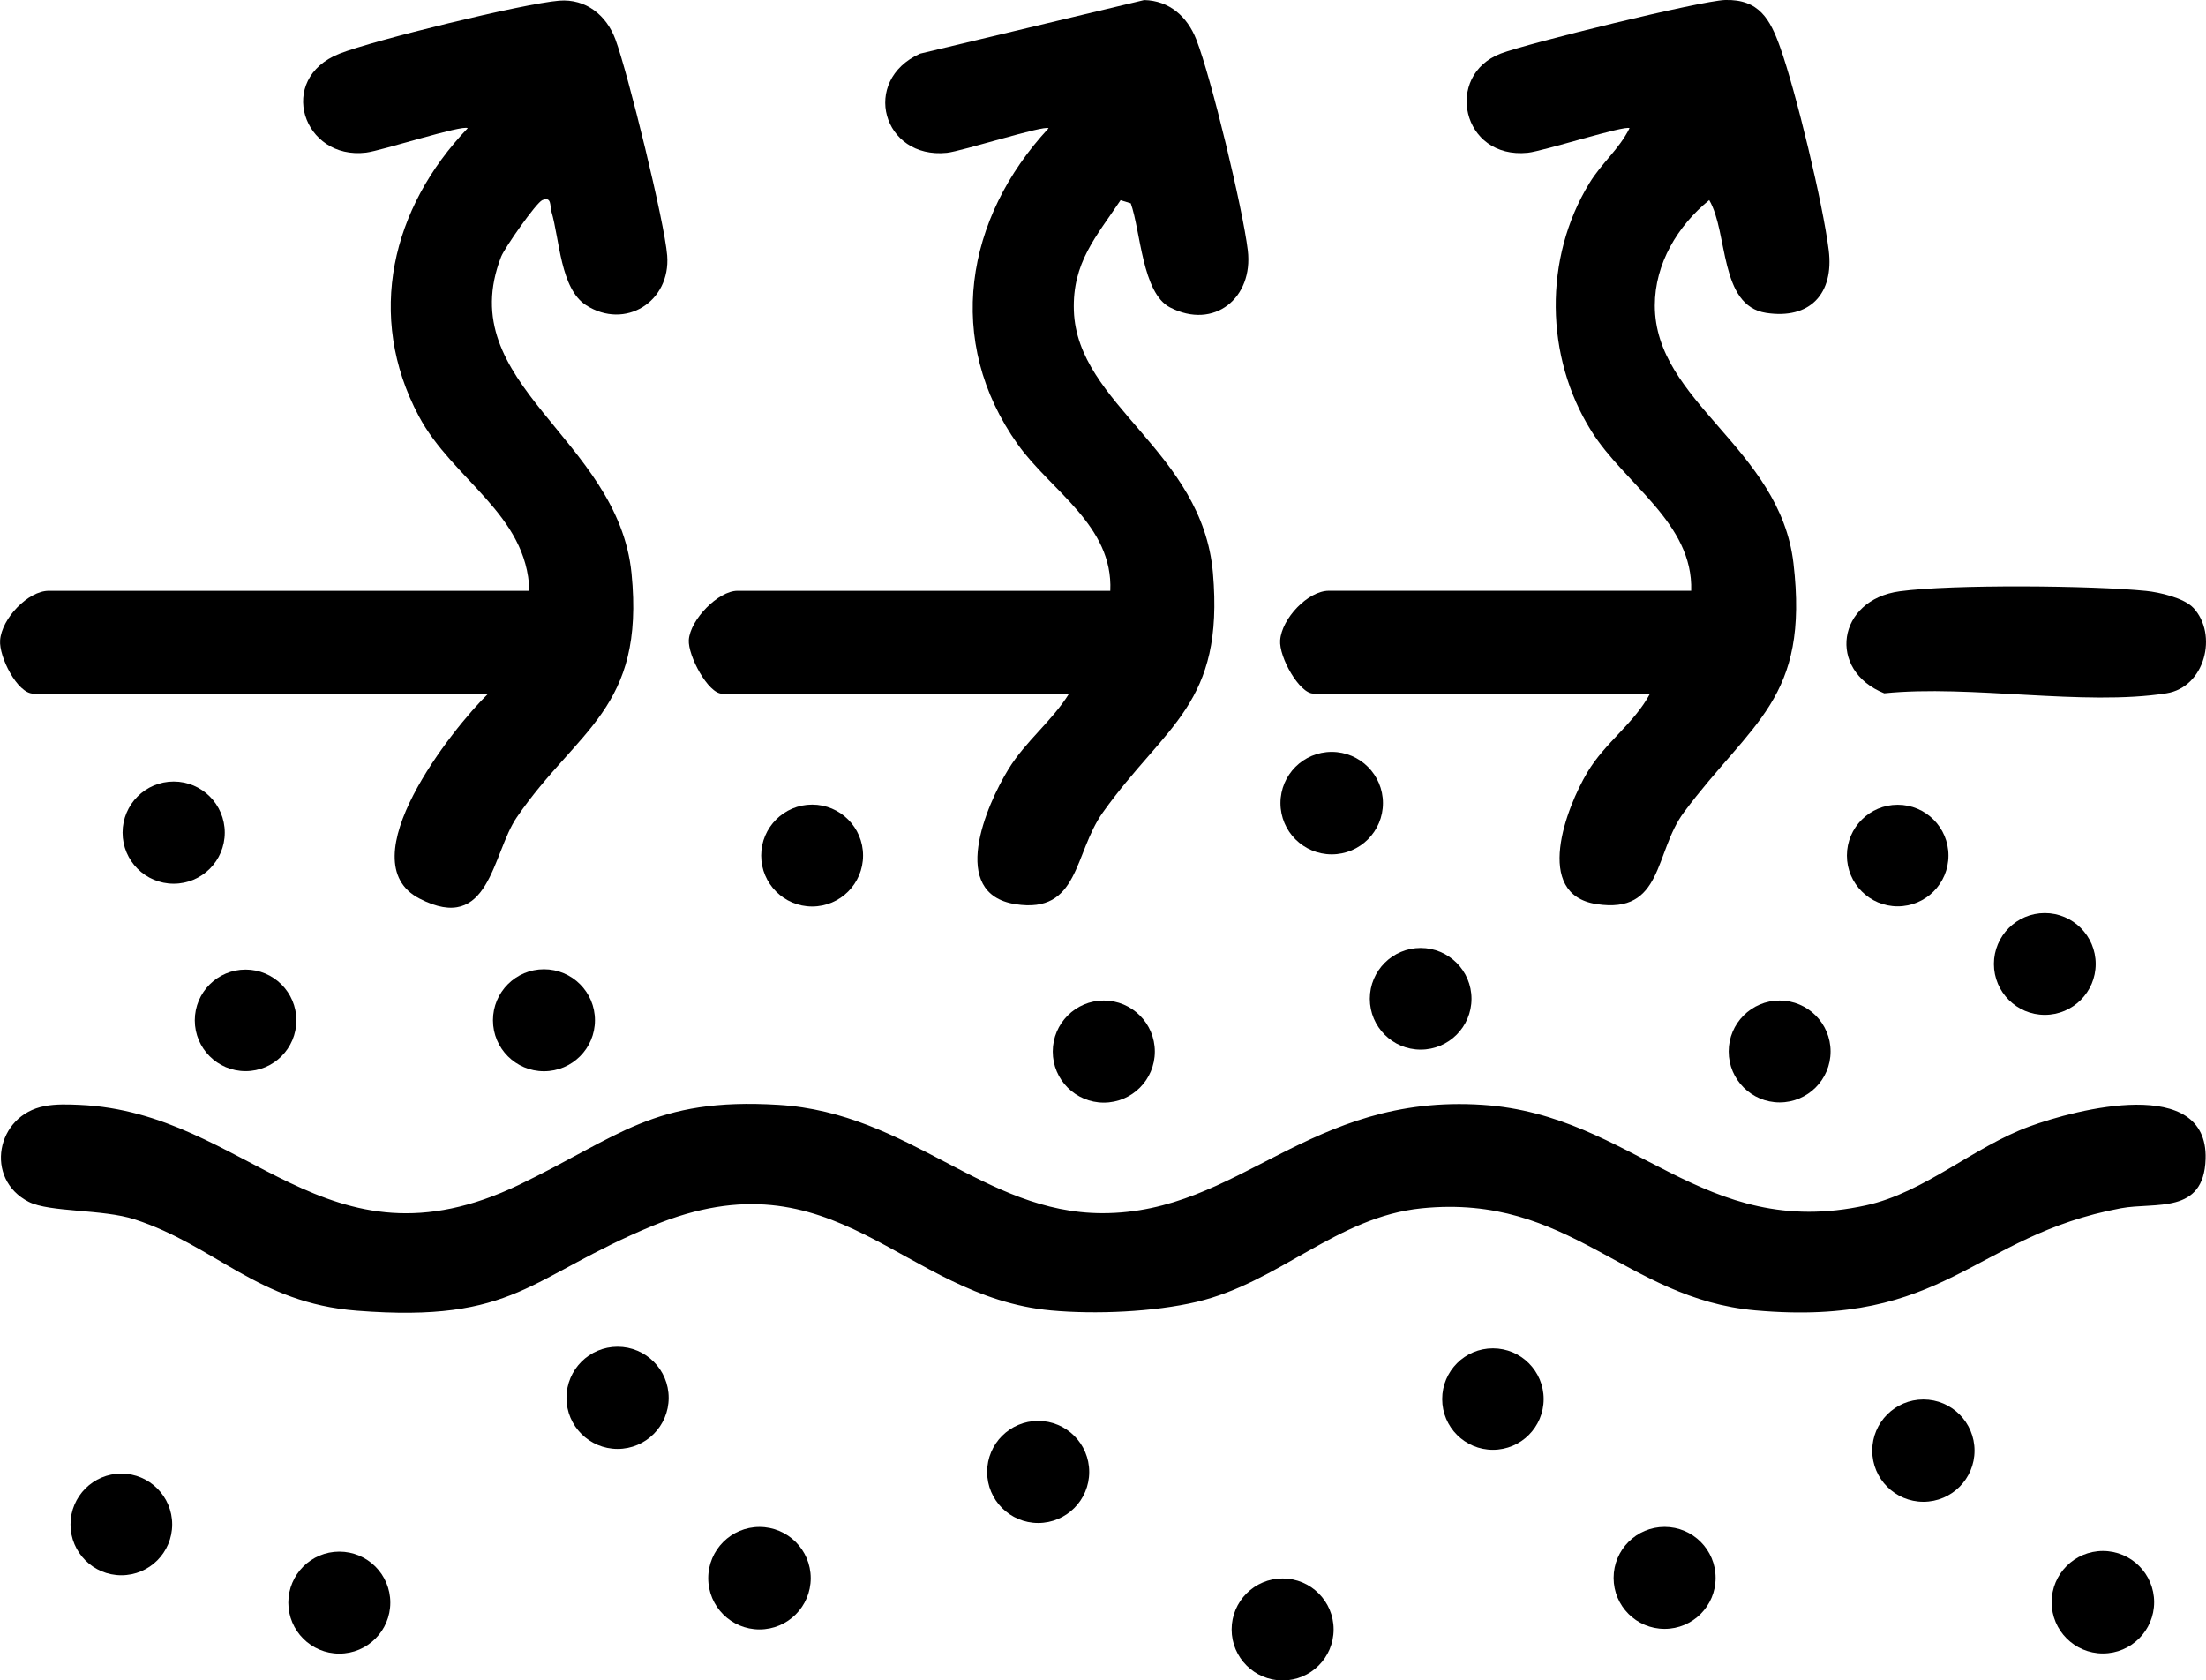 <?xml version="1.0" encoding="UTF-8"?> <svg xmlns="http://www.w3.org/2000/svg" id="Layer_1" data-name="Layer 1" viewBox="0 0 428.29 326.26"><path d="M8.69,214.75c2.24-.41,4.48-.33,6.74-.23,32.81,1.44,47.53,33.69,85.39,15.5,19.35-9.3,26.06-17,50.34-15.5,25.44,1.56,39.87,21.03,62.89,21.03,26.6,0,40.02-23.29,73.84-21.03,29.33,1.96,42.57,26.51,74.42,19.5,11.32-2.49,20.8-11.31,31.62-15.28,9.33-3.43,34.76-9.99,34.28,6.26-.32,10.89-9.75,8.35-16.43,9.59-28.85,5.38-33.81,23.13-70.97,19.83-25.34-2.25-35.98-22.7-64.77-19.82-16.49,1.65-27.7,14.4-43.71,18.17-8.36,1.97-19.66,2.45-28.25,1.66-29.05-2.67-41.78-31.15-77.35-16.44-24.14,9.98-26.47,18.91-57.44,16.49-19.3-1.51-27.39-12.59-43.15-17.73-6.16-2.01-16.52-1.34-20.56-3.4-8.67-4.42-6.36-16.85,3.1-18.59Z"></path><path d="M102.78,114.71c-.44-14.91-14.91-21.57-21.47-33.92-10.36-19.49-5.25-40.47,9.5-55.9-.94-.73-16.75,4.38-19.73,4.74-12.25,1.48-17.54-14.31-5.19-19.2C72.49,7.82,101.63.69,108.55.13c5.25-.42,9.22,2.88,10.94,7.54,2.4,6.49,9.54,35.48,10.04,41.95.69,8.97-8.16,14.49-15.73,9.65-5.01-3.2-5.14-12.79-6.75-18.23-.3-1.01.1-2.97-1.76-2.18-1.19.5-7.32,9.27-7.99,10.98-9.65,24.79,22.69,35.1,25.31,61.49s-10.54,30.2-22.27,47.35c-4.83,7.06-5.21,22.85-18.9,15.78-14.05-7.26,6.45-33.1,13.35-39.79H6.47c-3.1,0-6.69-7.15-6.45-10.35.31-4.25,5.43-9.61,9.45-9.61h93.32Z"></path><path d="M215.56,114.71c.58-12.67-11.54-19.4-17.97-28.44-14.27-20.06-10.22-43.92,5.99-61.37-.82-.65-16.87,4.48-19.75,4.77-12.46,1.27-16.78-14.03-5.21-19.25L222.14.01c4.91.11,8.38,3.23,10.12,7.66,2.89,7.34,9.05,32.99,10,40.94,1.11,9.21-6.51,15.51-15.1,11.08-5.42-2.8-5.69-14.77-7.62-20.21l-1.98-.61c-4.74,7.1-9.39,12.13-9.07,21.46.64,18.3,24.95,27.25,27,50.91,2.21,25.59-9.14,29.36-21.36,46.48-5.68,7.95-4.53,19.78-16.99,17.83-13.05-2.05-5.69-19.14-1.36-26.2,3.34-5.45,8.4-9.27,11.78-14.67h-67.37c-2.72,0-6.65-7.38-6.46-10.42.25-3.94,5.71-9.55,9.45-9.55h72.36Z"></path><path d="M328.34,114.71c.42-13.19-12.93-20.71-19.38-31.02-9.03-14.43-9.28-33.56-.38-48.13,2.43-3.98,5.77-6.57,7.79-10.67-.79-.64-16.73,4.46-19.75,4.77-12.85,1.3-16.29-15.06-5.23-19.27C296.58,8.41,330.24.13,334.93,0c6.61-.18,8.75,3.8,10.66,9.13,3.06,8.54,8.34,30.48,9.45,39.46,1.04,8.41-3.62,13.48-12.16,12.16-9.14-1.41-7.32-15.58-11.04-21.9-6.12,4.98-10.56,12.34-10.56,20.46,0,18.76,24.27,27.63,26.91,50.01,3.12,26.48-8.12,30.74-21.26,48.39-5.8,7.79-3.95,19.84-16.99,17.82-12.33-1.91-5.84-18.73-1.75-25.59,3.47-5.82,9.02-9.41,12.17-15.28h-65.37c-2.7,0-6.7-7.06-6.45-10.35.31-4.25,5.43-9.61,9.45-9.61h70.36Z"></path><path d="M425.83,118.01c4.82,5.16,2.28,15.42-5.23,16.6-16.01,2.52-38.1-1.71-54.78,0-11.13-4.45-9.21-18.16,3.03-19.81,10.14-1.37,37.35-1.13,47.8-.07,2.62.26,7.4,1.38,9.18,3.29Z"></path><circle cx="258.55" cy="155.93" r="9.95"></circle><circle cx="147.45" cy="306.42" r="9.95"></circle><circle cx="408.27" cy="311.08" r="9.95"></circle><circle cx="33.72" cy="161.66" r="9.92"></circle><circle cx="119.9" cy="271.4" r="9.92"></circle><circle cx="373.42" cy="281.65" r="9.93"></circle><circle cx="201.56" cy="285.79" r="9.91"></circle><circle cx="323.18" cy="306.36" r="9.9"></circle><circle cx="65.88" cy="311.16" r="9.9"></circle><circle cx="157.67" cy="166.11" r="9.89"></circle><circle cx="105.61" cy="198.09" r="9.9"></circle><circle cx="214.3" cy="204.17" r="9.91"></circle><circle cx="345.51" cy="204.15" r="9.89"></circle><circle cx="249.02" cy="316.37" r="9.9"></circle><circle cx="396.99" cy="187.16" r="9.88"></circle><circle cx="368.43" cy="166.11" r="9.86"></circle><circle cx="47.68" cy="198.11" r="9.86"></circle><circle cx="289.85" cy="271.64" r="9.85"></circle><circle cx="275.82" cy="193.92" r="9.87"></circle><circle cx="23.56" cy="295.98" r="9.87"></circle></svg> 
